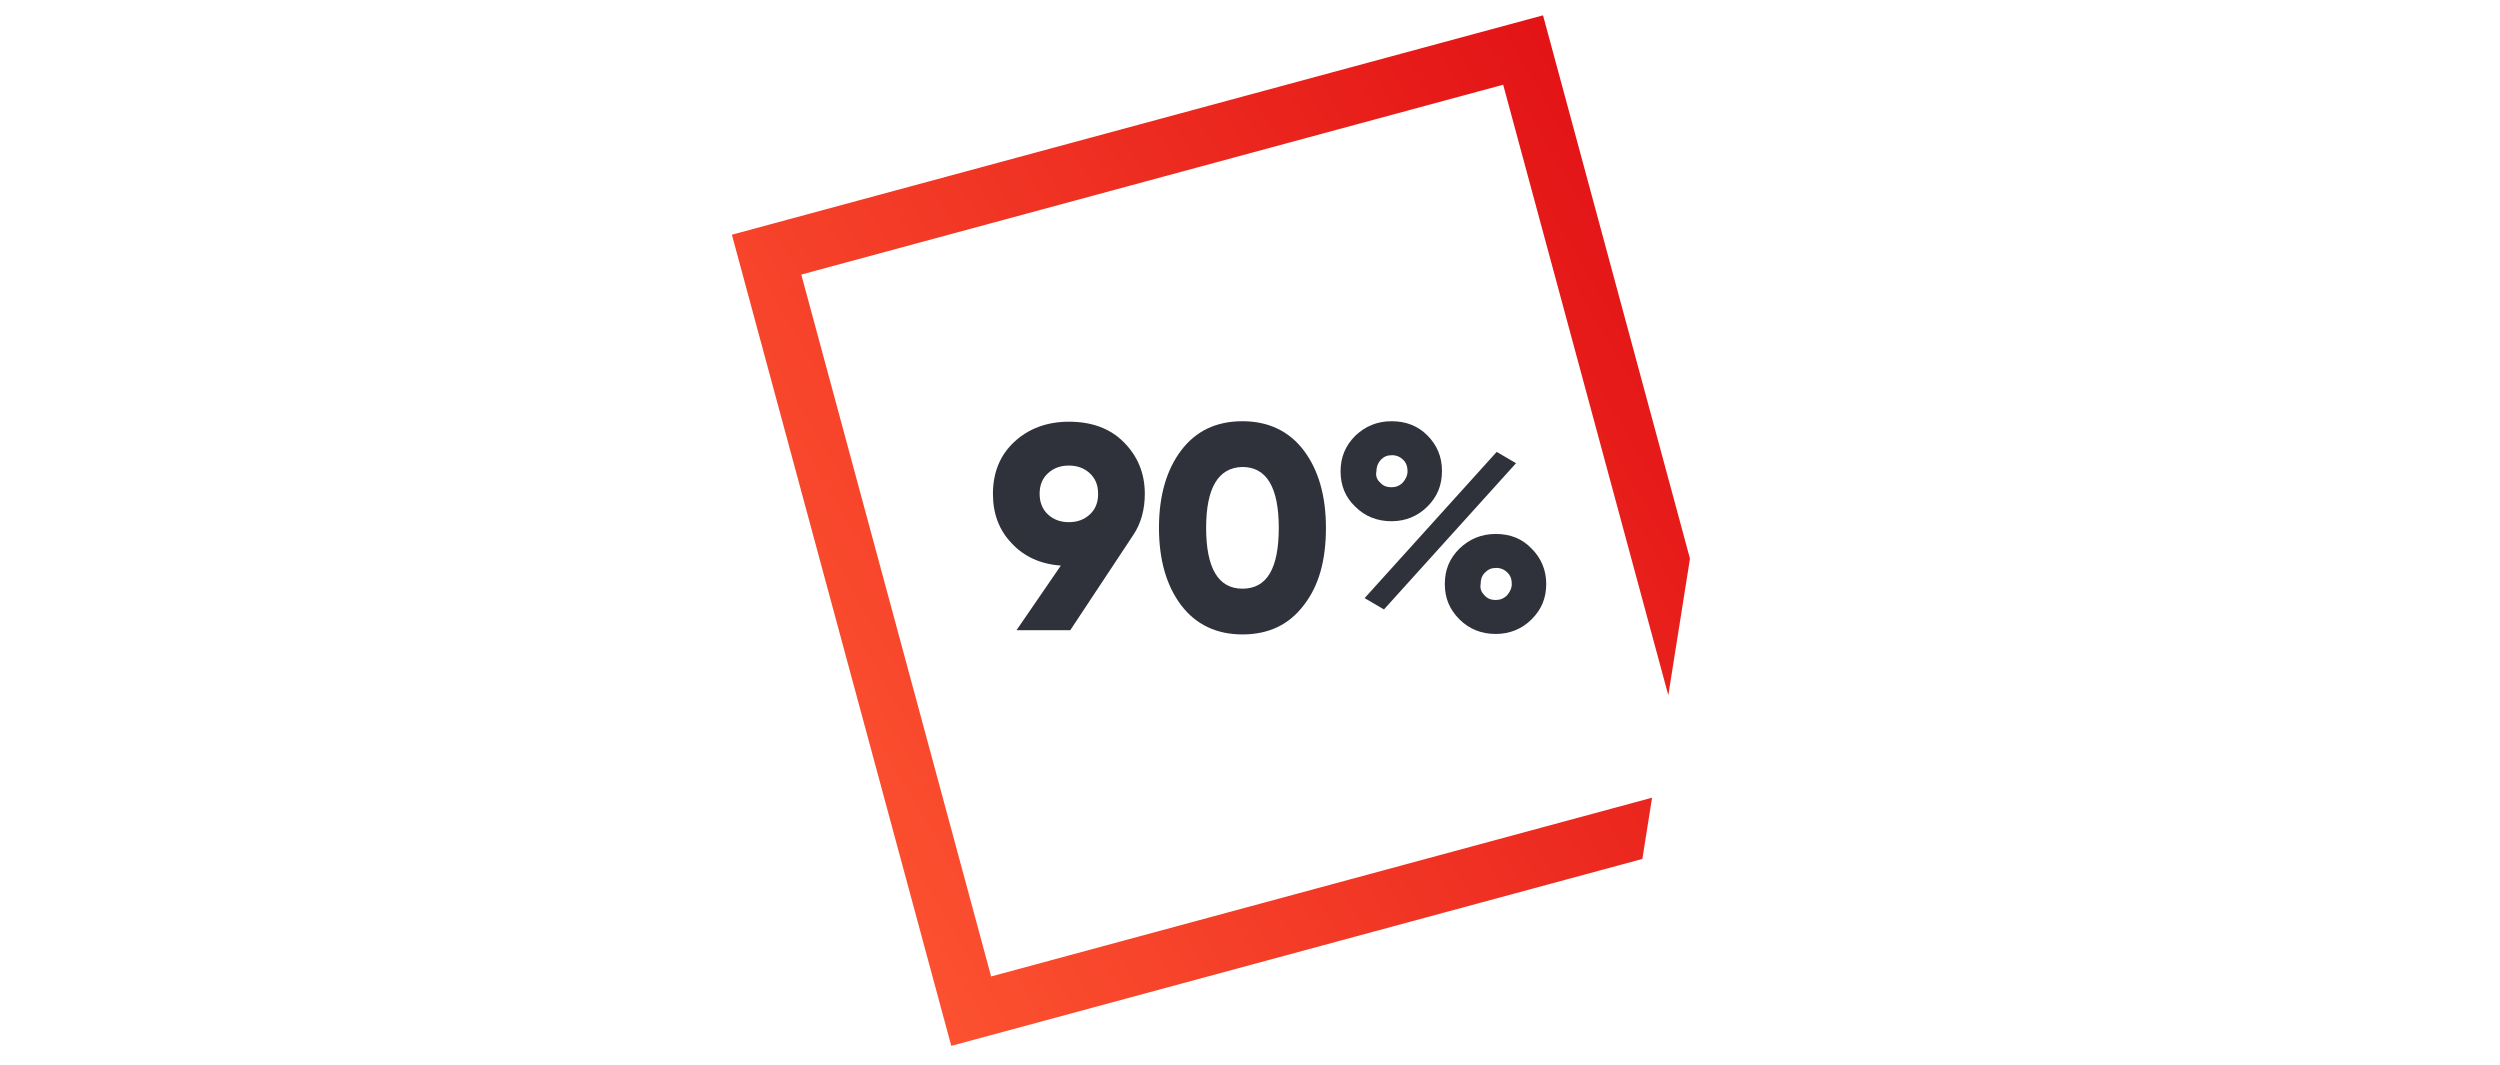 <?xml version="1.0" encoding="utf-8"?>
<!-- Generator: Adobe Illustrator 23.0.1, SVG Export Plug-In . SVG Version: 6.00 Build 0)  -->
<svg version="1.1" id="Calque_1" xmlns="http://www.w3.org/2000/svg" xmlns:xlink="http://www.w3.org/1999/xlink" x="0px" y="0px"
	 viewBox="0 0 530 225.8" style="enable-background:new 0 0 530 225.8;" xml:space="preserve">
<style type="text/css">
	.st0{clip-path:url(#SVGID_2_);fill:none;stroke:url(#SVGID_3_);stroke-width:12;stroke-miterlimit:10;}
	.st1{enable-background:new    ;}
	.st2{fill:#2F323A;}
	.st3{fill:none;}
</style>
<g>
	<g>
		<defs>
			<polygon id="SVGID_1_" points="374.6,95.8 321.4,214.5 185.6,251.3 126.5,33.3 345.3,-25.9 			"/>
		</defs>
		<clipPath id="SVGID_2_">
			<use xlink:href="#SVGID_1_"  style="overflow:visible;"/>
		</clipPath>
		
			<linearGradient id="SVGID_3_" gradientUnits="userSpaceOnUse" x1="106.952" y1="78.652" x2="325.5" y2="78.652" gradientTransform="matrix(0.965 -0.261 -0.261 -0.965 76.367 244.833)">
			<stop  offset="0" style="stop-color:#FC5130"/>
			<stop  offset="1" style="stop-color:#E31316"/>
		</linearGradient>
		
			<rect x="181.4" y="29.3" transform="matrix(0.965 -0.261 0.261 0.965 -20.184 73.053)" class="st0" width="166.2" height="166.2"/>
	</g>
</g>
<g class="st1">
	<path class="st2" d="M242.7,104.7c0,3.3-0.8,6.3-2.5,8.8l-13.3,20.1h-11.4l9.4-13.7c-4.3-0.3-7.8-1.9-10.4-4.7
		c-2.7-2.8-4-6.3-4-10.5c0-4.5,1.5-8.2,4.5-11c3-2.8,6.9-4.3,11.6-4.3c4.8,0,8.7,1.4,11.6,4.3S242.7,100.2,242.7,104.7z
		 M222.2,100.3c-1.2,1.1-1.8,2.5-1.8,4.4c0,1.8,0.6,3.3,1.8,4.4c1.2,1.1,2.7,1.6,4.4,1.6c1.7,0,3.2-0.5,4.4-1.6
		c1.2-1.1,1.8-2.5,1.8-4.4c0-1.9-0.6-3.3-1.8-4.4c-1.2-1.1-2.7-1.6-4.4-1.6C224.9,98.7,223.4,99.2,222.2,100.3z"/>
	<path class="st2" d="M276.4,128.3c-3.1,4.1-7.4,6.2-13,6.2c-5.5,0-9.9-2.1-13-6.2c-3.1-4.1-4.7-9.6-4.7-16.4
		c0-6.8,1.6-12.3,4.7-16.4c3.1-4.1,7.4-6.2,13-6.2c5.5,0,9.9,2.1,13,6.2c3.1,4.1,4.7,9.6,4.7,16.4
		C281.1,118.8,279.6,124.2,276.4,128.3z M255.7,111.9c0,8.6,2.6,12.9,7.7,12.9c5.2,0,7.7-4.3,7.7-12.9c0-8.6-2.6-12.9-7.7-12.9
		C258.3,99.1,255.7,103.4,255.7,111.9z"/>
	<path class="st2" d="M302.6,107.4c-2,2-4.6,3.1-7.6,3.1s-5.6-1-7.7-3.1c-2.1-2-3.1-4.5-3.1-7.5c0-2.9,1-5.4,3.1-7.5
		c2.1-2,4.6-3.1,7.7-3.1s5.6,1,7.6,3c2,2,3.1,4.5,3.1,7.5C305.7,102.9,304.7,105.3,302.6,107.4z M289.3,126.8l28-31l4.1,2.4l-28,31
		L289.3,126.8z M292.6,102.3c0.6,0.7,1.4,1,2.4,1c0.9,0,1.7-0.3,2.4-1c0.6-0.7,1-1.5,1-2.4c0-1-0.3-1.8-0.9-2.4
		c-0.6-0.6-1.4-1-2.4-1c-1,0-1.7,0.3-2.4,1c-0.6,0.7-0.9,1.5-0.9,2.4C291.6,100.9,291.9,101.7,292.6,102.3z M324.7,131.3
		c-2,2-4.6,3.1-7.6,3.1s-5.6-1-7.7-3.1s-3.1-4.5-3.1-7.5s1-5.4,3.1-7.5c2.1-2,4.6-3.1,7.7-3.1s5.6,1,7.6,3.1c2,2,3.1,4.5,3.1,7.5
		S326.8,129.2,324.7,131.3z M314.7,126.2c0.6,0.7,1.4,1,2.4,1c0.9,0,1.7-0.3,2.4-1c0.6-0.7,1-1.5,1-2.4c0-1-0.3-1.8-0.9-2.4
		c-0.6-0.6-1.4-1-2.4-1c-1,0-1.7,0.3-2.4,1s-0.9,1.5-0.9,2.4C313.7,124.8,314.1,125.6,314.7,126.2z"/>
</g>
<path class="st3" d="M530,0"/>
<path class="st3" d="M530,225.8"/>
<path class="st3" d="M0,0"/>
<path class="st3" d="M0,225.8"/>
</svg>
